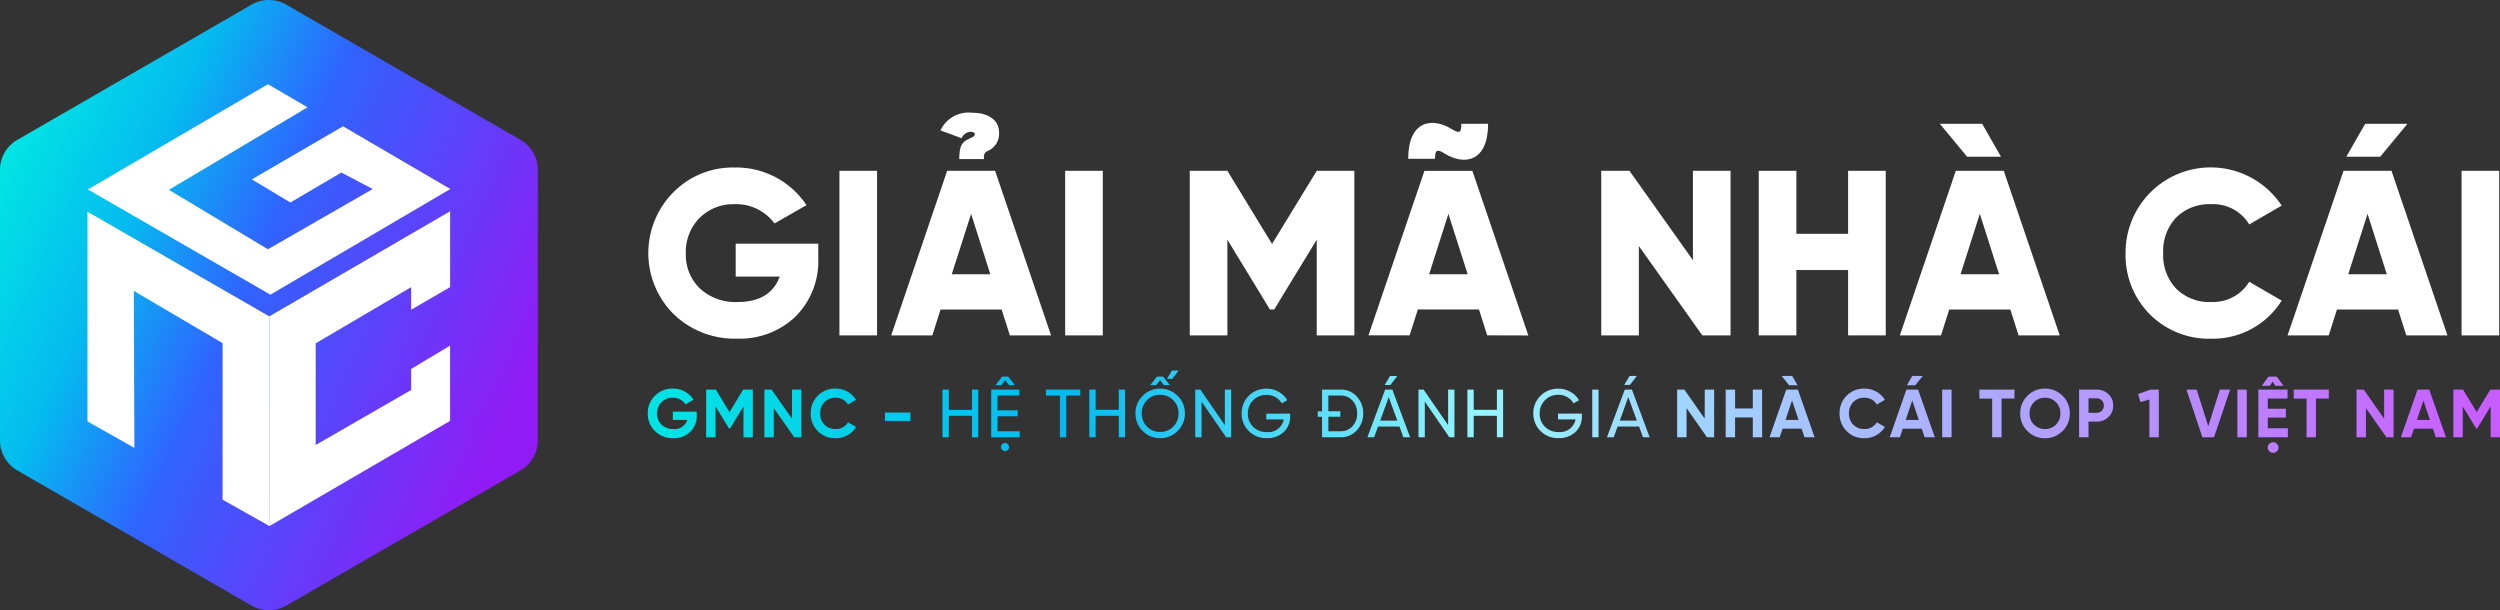 <svg xmlns="http://www.w3.org/2000/svg" xmlns:xlink="http://www.w3.org/1999/xlink" width="217.364" height="53.062" viewBox="0 0 217.364 53.062">
  <rect x="0" y="0" width="217.364" height="53.062" fill="#333333" stroke="none"/>
  <defs>
    <clipPath id="clip-path">
      <rect id="Rectangle_102" data-name="Rectangle 102" width="160.928" height="19.645" fill="none"/>
    </clipPath>
    <linearGradient id="linear-gradient" x1="0.01" y1="0.25" x2="1" y2="0.751" gradientUnits="objectBoundingBox">
      <stop offset="0" stop-color="#02e5e4"/>
      <stop offset="0.23" stop-color="#04baef"/>
      <stop offset="0.45" stop-color="#3063ff"/>
      <stop offset="0.94" stop-color="#921af6"/>
    </linearGradient>
    <linearGradient id="linear-gradient-2" y1="0.5" x2="1" y2="0.5" gradientUnits="objectBoundingBox">
      <stop offset="0" stop-color="#02e5e4"/>
      <stop offset="0.23" stop-color="#04baef"/>
      <stop offset="0.45" stop-color="#95f4ff"/>
      <stop offset="1" stop-color="#c95aff"/>
    </linearGradient>
  </defs>
  <g id="Group_476" data-name="Group 476" transform="translate(-367.386 -2.239)">
    <g id="Group_213" data-name="Group 213" transform="translate(423.751 12.041)">
      <g id="Group_212" data-name="Group 212" transform="translate(0 0)" clip-path="url(#clip-path)">
        <path id="Path_91" data-name="Path 91" d="M14.78,30.575V31.8a6.805,6.805,0,0,1-2,5.131,7.011,7.011,0,0,1-5.049,1.9,7.616,7.616,0,0,1-5.54-2.146,7.5,7.5,0,0,1-.02-10.568A7.246,7.246,0,0,1,7.5,23.952a7.329,7.329,0,0,1,6.255,3.271l-2.78,1.594a4.126,4.126,0,0,0-3.5-1.676,4.13,4.13,0,0,0-3.025,1.206,4.192,4.192,0,0,0-1.186,3.087A4.051,4.051,0,0,0,4.5,34.48a4.542,4.542,0,0,0,3.271,1.165c1.9,0,3.107-.736,3.659-2.208H7.6V30.575Z" transform="translate(0 -19.189)" fill="#fff"/>
        <rect id="Rectangle_99" data-name="Rectangle 99" width="3.271" height="14.31" transform="translate(16.62 5.049)" fill="#fff"/>
        <path id="Path_92" data-name="Path 92" d="M116.52,19.359,115.8,17.11H110.49l-.715,2.249H106.2l4.865-14.31h4.17l4.865,14.31Zm-4.4-15.332c0-1.268.307-1.513.9-1.778,0,0,.307-.164.286-.143.082-.082.164-.123.164-.245,0-.1-.143-.2-.307-.2a.879.879,0,0,0-.838.552l-1.84-.675A2.68,2.68,0,0,1,113.208,0c1.451,0,2.371.634,2.371,1.738a1.622,1.622,0,0,1-.92,1.554c-.266.123-.45.245-.388.736Zm-.654,10.017h3.352L113.147,8.79Z" transform="translate(-85.079 0)" fill="#fff"/>
        <rect id="Rectangle_100" data-name="Rectangle 100" width="3.271" height="14.31" transform="translate(36.246 5.049)" fill="#fff"/>
        <path id="Path_93" data-name="Path 93" d="M251.065,25.392V39.7h-3.271v-8.32l-3.7,6.071h-.368l-3.7-6.071V39.7h-3.271V25.392h3.271l3.884,6.358,3.884-6.358Z" transform="translate(-189.675 -20.342)" fill="#fff"/>
        <path id="Path_94" data-name="Path 94" d="M325.21,22.9l-.715-2.249H319.18l-.715,2.249h-3.577L319.752,8.6h4.17l4.865,14.31ZM320.672,7.553h-2.33c0-3.271,2.024-3.68,3.8-2.576.675.409.818.307.818-.47h2.33c0,3.271-2.024,3.68-3.8,2.576-.634-.409-.818-.307-.818.47m-.511,10.037h3.352l-1.676-5.254Z" transform="translate(-252.27 -3.546)" fill="#fff"/>
        <path id="Path_95" data-name="Path 95" d="M424.634,25.392h3.271V39.7h-2.453l-5.519-7.768V39.7h-3.271V25.392h2.453l5.519,7.768Z" transform="translate(-333.806 -20.342)" fill="#fff"/>
        <path id="Path_96" data-name="Path 96" d="M493.309,25.392h3.271V39.7h-3.271V34.018h-4.5V39.7h-3.271V25.392h3.271V30.87h4.5Z" transform="translate(-388.988 -20.342)" fill="#fff"/>
        <path id="Path_97" data-name="Path 97" d="M557.546,23.23l-.716-2.249h-5.315L550.8,23.23h-3.577l4.865-14.31h4.17l4.865,14.31ZM556.013,7.694h-2.944L550.7,4.832h3.68ZM552.5,17.915h3.352l-1.676-5.254Z" transform="translate(-438.404 -3.871)" fill="#fff"/>
        <path id="Path_98" data-name="Path 98" d="M648.019,36.709a7.276,7.276,0,0,1-2.105-5.315,7.4,7.4,0,0,1,13.574-4.129L656.667,28.9a3.658,3.658,0,0,0-3.312-1.758,4.066,4.066,0,0,0-3.046,1.165,4.218,4.218,0,0,0-1.124,3.087,4.218,4.218,0,0,0,1.124,3.087,4.066,4.066,0,0,0,3.046,1.165,3.693,3.693,0,0,0,3.312-1.758l2.821,1.636a7.066,7.066,0,0,1-6.133,3.312,7.242,7.242,0,0,1-5.335-2.126" transform="translate(-517.47 -19.19)" fill="#fff"/>
        <path id="Path_99" data-name="Path 99" d="M727.069,23.23l-.716-2.249h-5.315l-.715,2.249h-3.577l4.865-14.31h4.17l4.865,14.31Zm.1-18.4L724.8,7.694h-2.944l1.635-2.862ZM722.02,17.915h3.352L723.7,12.661Z" transform="translate(-574.216 -3.871)" fill="#fff"/>
        <rect id="Rectangle_101" data-name="Rectangle 101" width="3.271" height="14.31" transform="translate(157.657 5.049)" fill="#fff"/>
      </g>
    </g>
    <g id="Group_216" data-name="Group 216" transform="translate(367.386 2.239)">
      <path id="Artboard_73" data-name="Artboard 73" d="M46.76,38.295V14.772a3.006,3.006,0,0,0-1.5-2.605L24.884.405a3.01,3.01,0,0,0-3.008,0L1.5,12.167A3.008,3.008,0,0,0,0,14.772V38.295A3.006,3.006,0,0,0,1.5,40.9L21.876,52.661a3.01,3.01,0,0,0,3.008,0L45.256,40.9A3.008,3.008,0,0,0,46.76,38.295Z" transform="translate(0 -0.003)" fill="url(#linear-gradient)"/>
      <g id="Group_214" data-name="Group 214" transform="translate(7.605 7.321)">
        <path id="Path_13" data-name="Path 13" d="M390.493,131.22v8.842l8.3-4.784,0-1.828,3.385-2.031v6.546l-15.714,9.148V128.877l12.317-7.161,3.4-1.976v6.594l-3.39,1.968,0-1.964Z" transform="translate(-370.65 -108.692)" fill="#fff"/>
        <path id="Path_14" data-name="Path 14" d="M323.052,62.373,307.408,71.56,291.54,62.41l15.654-9.15,3.443,2.009-12.055,7.177,8.611,5.165,9.113-5.238-2.727-1.434-4.432,2.607-3.355-2.011,7.93-4.615Z" transform="translate(-291.504 -53.26)" fill="#fff"/>
        <path id="Path_15" data-name="Path 15" d="M303.069,145.015V131.408l-7.719-4.542.05,13.648-4.08-2.3V119.98l15.81,9.1V133.8l.013,8.784.007,4.731Z" transform="translate(-291.32 -108.893)" fill="#fff"/>
      </g>
    </g>
    <path id="Path_155" data-name="Path 155" d="M2.411-3.282v.723H3.667a1.147,1.147,0,0,1-1.208.788,1.41,1.41,0,0,1-1.031-.379,1.321,1.321,0,0,1-.385-.971A1.321,1.321,0,0,1,1.422-4.1,1.308,1.308,0,0,1,2.4-4.491a1.278,1.278,0,0,1,1.114.575l.7-.4A2.087,2.087,0,0,0,2.4-5.284a2.1,2.1,0,0,0-1.552.628A2.1,2.1,0,0,0,.231-3.122,2.079,2.079,0,0,0,.859-1.594a2.179,2.179,0,0,0,1.593.622,2.026,2.026,0,0,0,1.469-.551A1.914,1.914,0,0,0,4.49-2.962v-.32ZM8.524-5.2,7.339-3.241,6.148-5.2H5.307v4.146h.817V-3.738L7.292-1.819h.095L8.553-3.744v2.689h.812V-5.2Zm4.247,2.529L10.994-5.2h-.622v4.146h.817V-3.59l1.777,2.535h.622V-5.2h-.817Zm3.791,1.7a2.052,2.052,0,0,0,1.783-.977l-.7-.409a1.2,1.2,0,0,1-1.078.586,1.3,1.3,0,0,1-.977-.379,1.361,1.361,0,0,1-.367-.977,1.365,1.365,0,0,1,.367-.983,1.3,1.3,0,0,1,.977-.379A1.192,1.192,0,0,1,17.64-3.9l.7-.409a2.06,2.06,0,0,0-1.783-.977,2.08,2.08,0,0,0-1.546.622,2.085,2.085,0,0,0-.61,1.534,2.1,2.1,0,0,0,.61,1.534A2.08,2.08,0,0,0,16.562-.972Zm6.51-1.5v-.734H20.85v.734Zm5.349-.966H26.406V-5.2h-.551v4.146h.551V-2.921H28.42v1.866h.545V-5.2H28.42Zm3.222-2.144h.515l-.586-.746h-.527l-.586.746h.515l.338-.45Zm-1,2.7h1.747v-.515H30.642V-4.68h1.9V-5.2H30.091v4.146h2.476v-.521H30.642ZM31.3.141A.344.344,0,0,0,31.643-.2.349.349,0,0,0,31.3-.552.35.35,0,0,0,30.95-.2.345.345,0,0,0,31.3.141ZM34.847-5.2v.521h1.22v3.625h.545V-4.68h1.226V-5.2Zm6.338,1.759H39.171V-5.2H38.62v4.146h.551V-2.921h2.014v1.866h.545V-5.2h-.545Zm3.921-2.144h.515l-.586-.746h-.527l-.586.746h.515l.338-.45Zm1.824,2.458A2.056,2.056,0,0,0,46.3-4.651a2.056,2.056,0,0,0-1.522-.628,2.056,2.056,0,0,0-1.522.628,2.074,2.074,0,0,0-.622,1.522,2.083,2.083,0,0,0,.622,1.522,2.056,2.056,0,0,0,1.522.628A2.056,2.056,0,0,0,46.3-1.606,2.065,2.065,0,0,0,46.931-3.128Zm-.551,0a1.573,1.573,0,0,1-.462,1.149,1.527,1.527,0,0,1-1.137.462,1.55,1.55,0,0,1-1.143-.462,1.591,1.591,0,0,1-.456-1.149,1.582,1.582,0,0,1,.456-1.149,1.532,1.532,0,0,1,1.143-.468,1.51,1.51,0,0,1,1.137.468A1.563,1.563,0,0,1,46.38-3.128Zm-1.013-3h.462l.563-.729h-.586Zm5.041,4.022L48.275-5.2h-.444v4.146h.551v-3.1l2.132,3.1h.444V-5.2h-.551Zm3.6-1v.5h1.522a1.362,1.362,0,0,1-1.475,1.1,1.611,1.611,0,0,1-1.191-.462,1.582,1.582,0,0,1-.456-1.149,1.582,1.582,0,0,1,.456-1.149,1.549,1.549,0,0,1,1.167-.468A1.488,1.488,0,0,1,55.36-4l.474-.278A1.931,1.931,0,0,0,55.093-5a2.078,2.078,0,0,0-1.054-.278,2.1,2.1,0,0,0-1.558.628,2.092,2.092,0,0,0-.616,1.522A2.115,2.115,0,0,0,52.481-1.6a2.125,2.125,0,0,0,1.57.622,2.05,2.05,0,0,0,1.475-.533,1.8,1.8,0,0,0,.557-1.351v-.249ZM58.855-5.2v1.89h-.373v.474h.373v1.783h1.617a1.849,1.849,0,0,0,1.4-.6,2.093,2.093,0,0,0,.563-1.475A2.069,2.069,0,0,0,61.875-4.6a1.833,1.833,0,0,0-1.4-.6Zm.551,3.625V-2.838h1.043v-.474H59.405V-4.68h1.066a1.336,1.336,0,0,1,1.037.444,1.593,1.593,0,0,1,.4,1.108,1.593,1.593,0,0,1-.4,1.108,1.336,1.336,0,0,1-1.037.444Zm5.367-4.81L64.3-5.6h.5l.6-.782Zm1.741,5.331L64.967-5.2h-.622L62.8-1.055h.586l.338-.93h1.866l.338.93Zm-1.86-3.489L65.4-2.5H63.913Zm5.165,2.435L67.686-5.2h-.444v4.146h.551v-3.1l2.132,3.1h.444V-5.2h-.551ZM74.06-3.442H72.046V-5.2h-.551v4.146h.551V-2.921H74.06v1.866H74.6V-5.2H74.06Zm5.313.332v.5H80.9a1.362,1.362,0,0,1-1.475,1.1,1.611,1.611,0,0,1-1.191-.462,1.582,1.582,0,0,1-.456-1.149,1.582,1.582,0,0,1,.456-1.149A1.549,1.549,0,0,1,79.4-4.745,1.488,1.488,0,0,1,80.724-4l.474-.278A1.931,1.931,0,0,0,80.457-5,2.078,2.078,0,0,0,79.4-5.278a2.1,2.1,0,0,0-1.558.628,2.092,2.092,0,0,0-.616,1.522A2.115,2.115,0,0,0,77.845-1.6a2.125,2.125,0,0,0,1.57.622,2.05,2.05,0,0,0,1.475-.533,1.8,1.8,0,0,0,.557-1.351v-.249Zm2.979,2.055H82.9V-5.2h-.551ZM85.6-6.386l-.474.782h.5l.6-.782Zm1.741,5.331L85.8-5.2h-.622L83.632-1.055h.586l.338-.93h1.866l.338.93Zm-1.86-3.489L86.232-2.5H84.746Zm6.646,1.872L90.355-5.2h-.622v4.146h.817V-3.59l1.777,2.535h.622V-5.2h-.817Zm4.182-.883h-1.54V-5.2h-.817v4.146h.817V-2.773h1.54v1.718h.812V-5.2h-.812Zm3.424-2.831h-.918l.657.812h.734Zm1.949,5.331L100.229-5.2H99.216L97.765-1.055h.883L98.9-1.8h1.653l.249.746Zm-1.961-3.2.569,1.694H99.157ZM106.01-.972a2.052,2.052,0,0,0,1.783-.977l-.7-.409a1.2,1.2,0,0,1-1.078.586,1.3,1.3,0,0,1-.977-.379,1.361,1.361,0,0,1-.367-.977,1.365,1.365,0,0,1,.367-.983,1.3,1.3,0,0,1,.977-.379,1.192,1.192,0,0,1,1.078.592l.7-.409a2.06,2.06,0,0,0-1.783-.977,2.08,2.08,0,0,0-1.546.622,2.085,2.085,0,0,0-.61,1.534,2.1,2.1,0,0,0,.61,1.534A2.08,2.08,0,0,0,106.01-.972Zm4.164-5.414-.474.812h.734l.657-.812Zm1.961,5.331L110.678-5.2h-1.013l-1.451,4.146h.883l.249-.746H111l.249.746Zm-1.961-3.2.569,1.694h-1.137Zm2.6,3.2h.817V-5.2h-.817ZM116.009-5.2v.782h1.114v3.364h.817V-4.42h1.12V-5.2Zm7.232,3.607a2.083,2.083,0,0,0,.628-1.534,2.06,2.06,0,0,0-.628-1.528,2.079,2.079,0,0,0-1.528-.628,2.079,2.079,0,0,0-1.528.628,2.077,2.077,0,0,0-.622,1.528,2.1,2.1,0,0,0,.622,1.534,2.1,2.1,0,0,0,1.528.622A2.1,2.1,0,0,0,123.241-1.594Zm-2.482-.557a1.326,1.326,0,0,1-.385-.977,1.326,1.326,0,0,1,.385-.977,1.3,1.3,0,0,1,.954-.385,1.3,1.3,0,0,1,.954.385,1.326,1.326,0,0,1,.385.977,1.326,1.326,0,0,1-.385.977,1.3,1.3,0,0,1-.954.379A1.3,1.3,0,0,1,120.76-2.151ZM124.681-5.2v4.146h.817V-2.417h.729a1.39,1.39,0,0,0,1.007-.4,1.332,1.332,0,0,0,.409-.989,1.332,1.332,0,0,0-.409-.989,1.39,1.39,0,0,0-1.007-.4Zm.817,2.02V-4.437h.729a.6.6,0,0,1,.6.628.6.6,0,0,1-.6.628Zm4.312-1.635.2.7.782-.219v3.282h.817V-5.2H130.9Zm6.6,3.761,1.4-4.146h-.894l-1.007,3.187L134.9-5.2h-.889L135.4-1.055Zm2.032,0h.817V-5.2h-.817Zm3.311-4.472h.7l-.586-.8h-.723l-.581.8h.7l.243-.361Zm-.669,2.76h1.57v-.77h-1.57V-4.42h1.718V-5.2h-2.535v4.146h2.565v-.782h-1.747ZM141.545.3a.468.468,0,0,0,.474-.456.473.473,0,0,0-.474-.462.472.472,0,0,0-.468.462A.467.467,0,0,0,141.545.3Zm1.795-5.5v.782h1.114v3.364h.817V-4.42h1.12V-5.2Zm7.86,2.529L149.423-5.2H148.8v4.146h.817V-3.59L151.4-1.055h.622V-5.2H151.2Zm5.378,1.617L155.121-5.2h-1.013l-1.451,4.146h.883l.249-.746h1.653l.249.746Zm-1.961-3.2.569,1.694h-1.137Zm5.817-.942L159.25-3.241,158.059-5.2h-.841v4.146h.817V-3.738L159.2-1.819h.095l1.167-1.925v2.689h.812V-5.2Z" transform="translate(423.475 41.311)" fill="url(#linear-gradient-2)"/>
  </g>
</svg>
